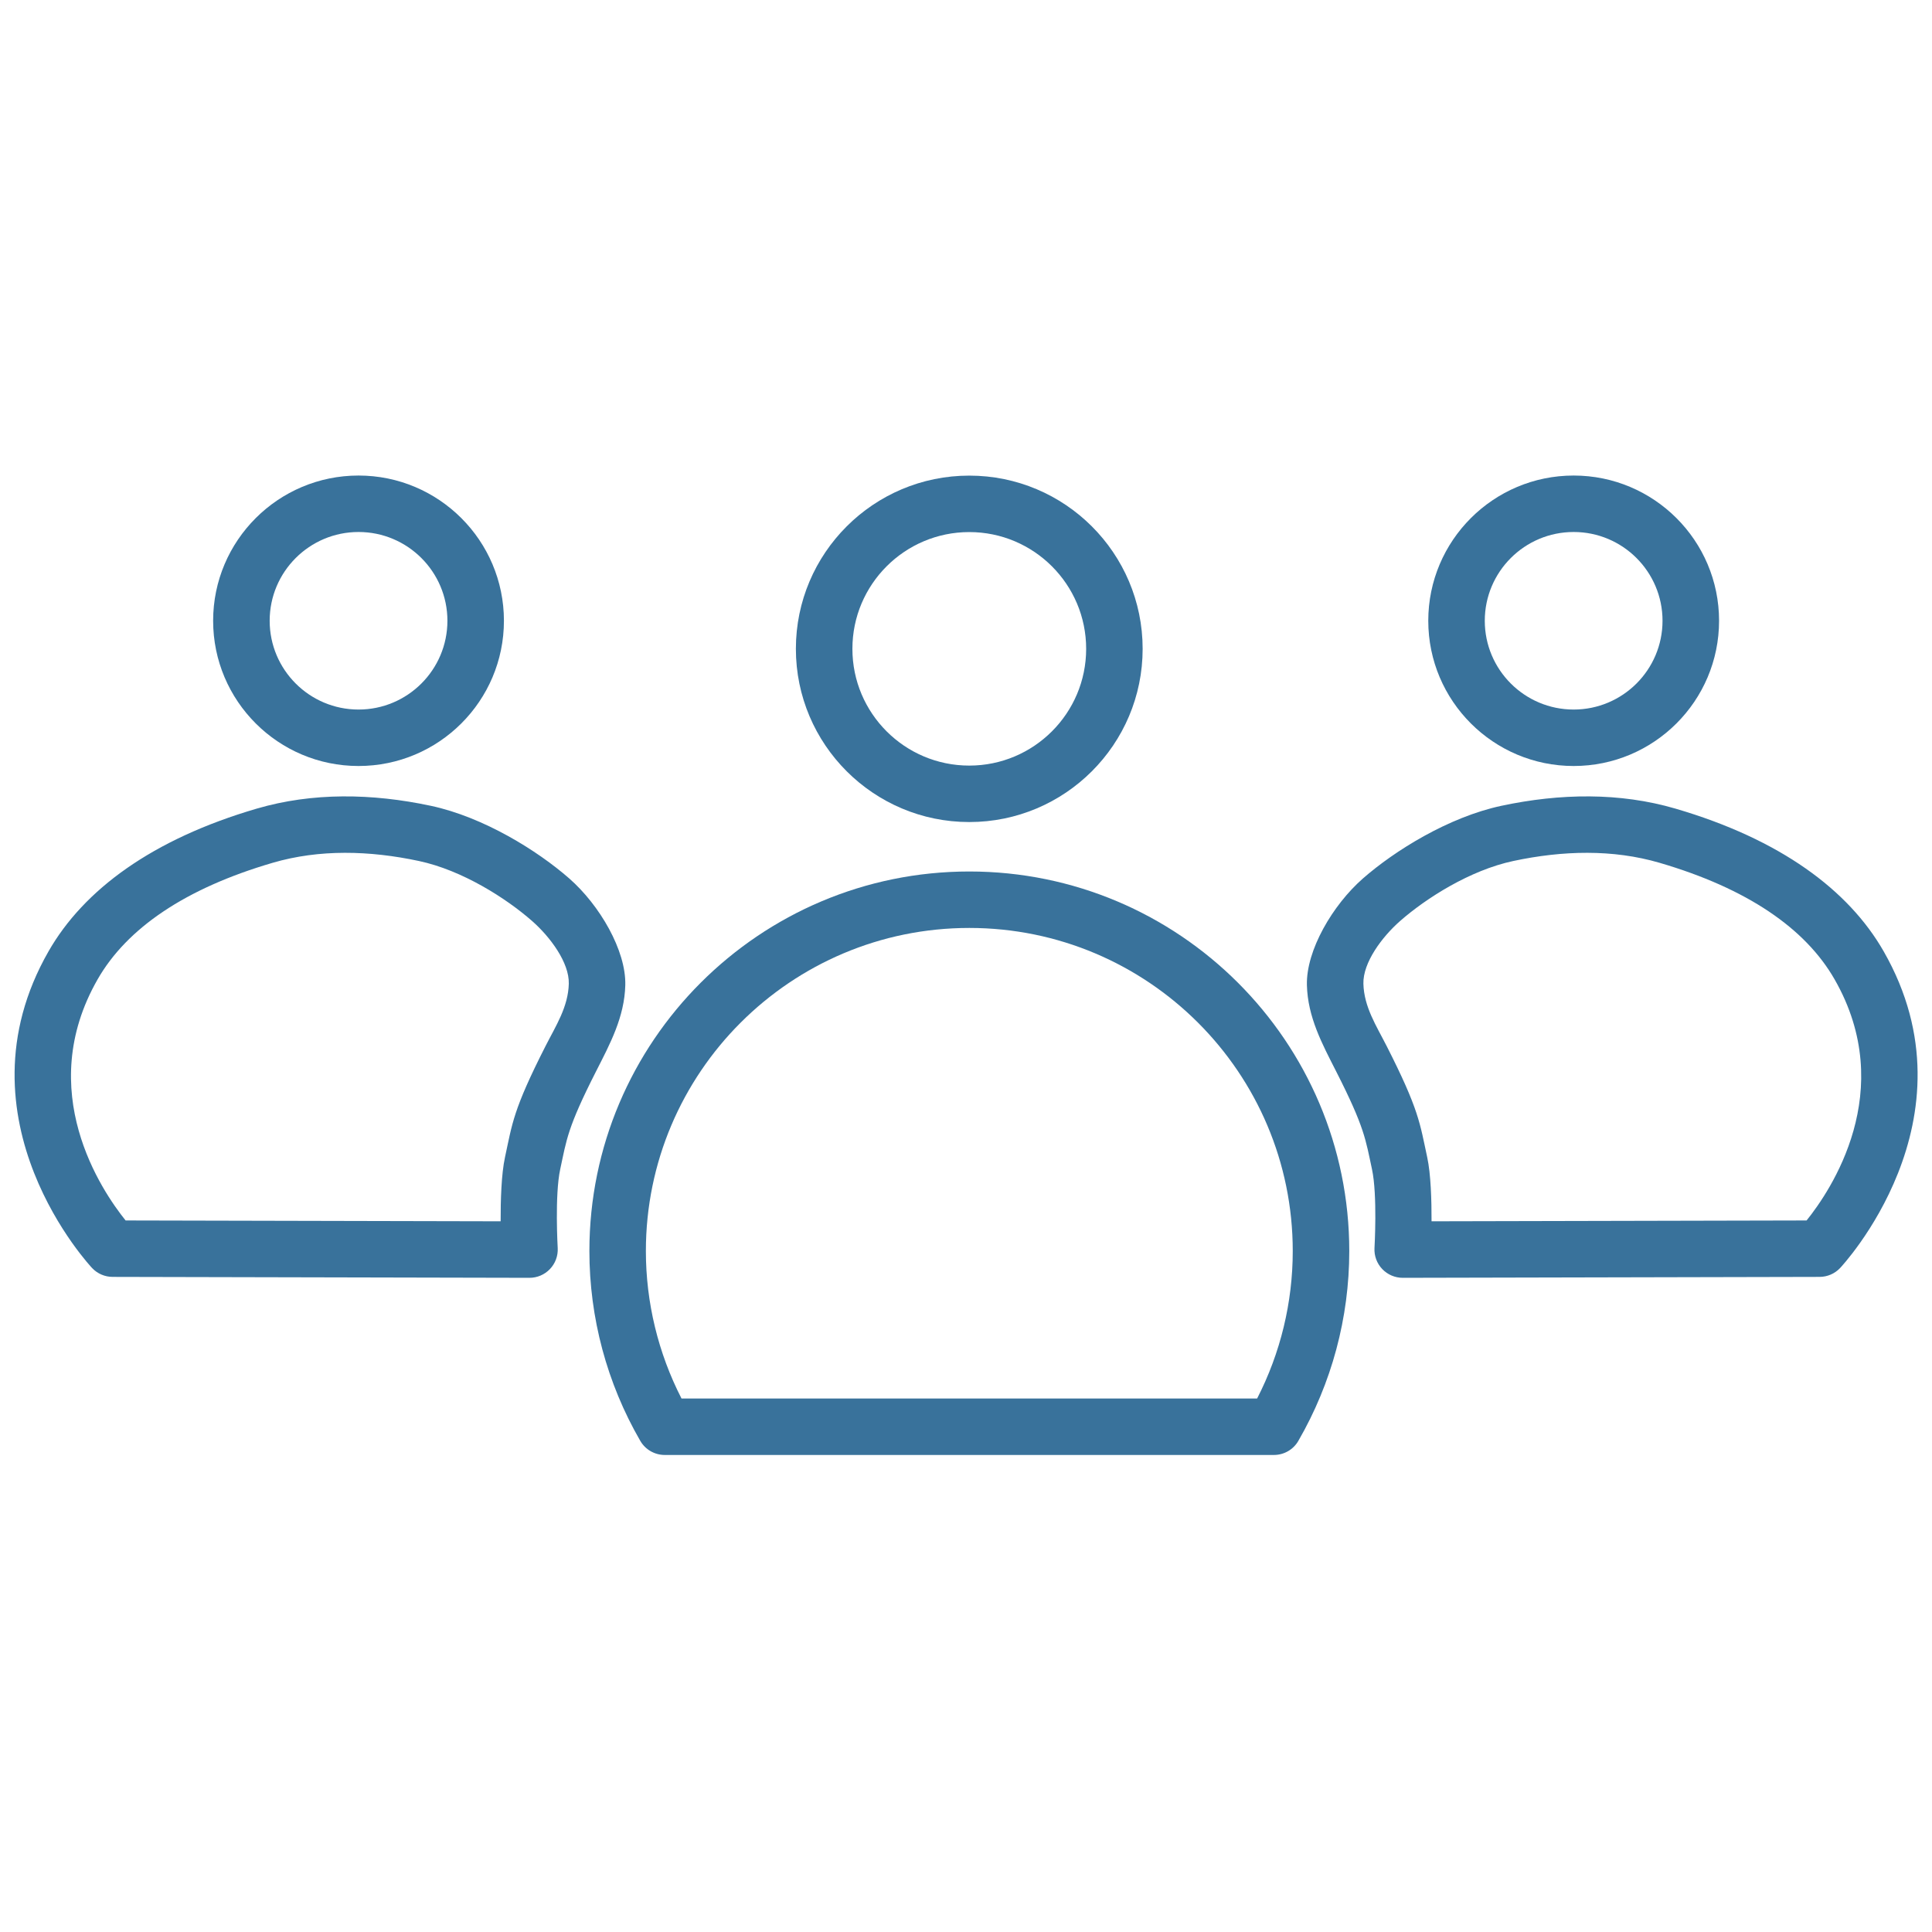 <?xml version="1.0" encoding="UTF-8" standalone="no"?>
<!DOCTYPE svg PUBLIC "-//W3C//DTD SVG 1.1//EN" "http://www.w3.org/Graphics/SVG/1.1/DTD/svg11.dtd">
<svg width="100%" height="100%" viewBox="0 0 150 150" version="1.1" xmlns="http://www.w3.org/2000/svg" xmlns:xlink="http://www.w3.org/1999/xlink" xml:space="preserve" xmlns:serif="http://www.serif.com/" style="fill-rule:evenodd;clip-rule:evenodd;stroke-linejoin:round;stroke-miterlimit:2;">
    <g id="Team" transform="matrix(0.234,0,0,0.263,-643.652,-20.167)">
        <g>
            <g>
                <g transform="matrix(1.125,0,0,1,166.81,-507.677)">
                    <path d="M2702.12,952.819C2702.12,952.819 2703.03,937.111 2701.38,929.515C2699.49,920.734 2699.26,917.273 2690.83,900.67C2686.67,892.484 2682.43,884.614 2682.19,875.191C2681.92,864.901 2689.8,851.52 2698.7,843.7C2708.02,835.523 2723.94,825.567 2739.57,822.232C2756.9,818.535 2774.47,818.261 2790.89,823.071C2821.78,832.119 2841.92,847.074 2852.28,865.183C2880.79,915.017 2839.42,958.716 2839.42,958.716C2837.85,960.365 2835.68,961.3 2833.4,961.306L2710.46,961.58C2708.18,961.585 2705.99,960.649 2704.41,958.993C2702.83,957.336 2702,955.104 2702.12,952.819ZM2718.95,944.894C2718.95,944.894 2829.56,944.647 2829.56,944.647C2836.56,935.951 2856.67,906.422 2837.81,873.46C2829.18,858.374 2811.94,846.603 2786.2,839.065C2772.4,835.021 2757.62,835.423 2743.05,838.532C2730.26,841.259 2717.32,849.537 2709.7,856.224C2704.32,860.947 2698.69,868.544 2698.85,874.759C2699.03,881.622 2702.66,887.16 2705.69,893.122C2715.3,912.034 2715.51,915.99 2717.67,925.993C2718.75,930.95 2718.97,938.813 2718.95,944.894Z" style="fill:rgb(57,114,155);"/>
                </g>
                <g transform="matrix(0.908,0,0,0.807,900.36,-366.213)">
                    <path d="M2612.8,722.771C2642.12,722.771 2665.93,746.577 2665.93,775.898C2665.93,805.22 2642.12,829.026 2612.8,829.026C2583.48,829.026 2559.67,805.22 2559.67,775.898C2559.67,746.577 2583.48,722.771 2612.8,722.771ZM2612.8,743.423C2594.87,743.423 2580.32,757.975 2580.32,775.898C2580.32,793.822 2594.87,808.374 2612.8,808.374C2630.72,808.374 2645.27,793.822 2645.27,775.898C2645.27,757.975 2630.72,743.423 2612.8,743.423Z" style="fill:rgb(57,114,155);"/>
                </g>
            </g>
            <g transform="matrix(-1,0,0,1,6142.39,0)">
                <g transform="matrix(1.125,0,0,1,166.81,-507.677)">
                    <path d="M2710.46,961.58L2833.4,961.306C2835.68,961.3 2837.85,960.365 2839.42,958.716C2839.42,958.716 2880.79,915.017 2852.28,865.183C2841.92,847.074 2821.78,832.119 2790.89,823.071C2774.47,818.261 2756.9,818.535 2739.57,822.232C2723.94,825.567 2708.02,835.523 2698.7,843.7C2689.8,851.52 2681.92,864.901 2682.19,875.191C2682.43,884.614 2686.67,892.484 2690.83,900.67C2699.26,917.273 2699.49,920.734 2701.38,929.515C2703.03,937.111 2702.12,952.819 2702.12,952.819C2702,955.104 2702.83,957.336 2704.41,958.993C2705.99,960.649 2708.18,961.585 2710.46,961.58ZM2718.95,944.894C2718.97,938.813 2718.75,930.95 2717.67,925.993C2715.51,915.99 2715.3,912.034 2705.69,893.122C2702.66,887.16 2699.03,881.622 2698.85,874.759C2698.69,868.544 2704.32,860.947 2709.7,856.224C2717.32,849.537 2730.26,841.259 2743.05,838.532C2757.62,835.423 2772.4,835.021 2786.2,839.065C2811.94,846.603 2829.18,858.374 2837.81,873.46C2856.67,906.422 2836.56,935.951 2829.56,944.647L2718.95,944.894Z" style="fill:rgb(57,114,155);"/>
                </g>
                <g transform="matrix(0.908,0,0,0.807,900.36,-366.213)">
                    <path d="M2612.8,722.771C2583.48,722.771 2559.67,746.577 2559.67,775.898C2559.67,805.22 2583.48,829.026 2612.8,829.026C2642.12,829.026 2665.93,805.22 2665.93,775.898C2665.93,746.577 2642.12,722.771 2612.8,722.771ZM2612.8,743.423C2630.72,743.423 2645.27,757.975 2645.27,775.898C2645.27,793.822 2630.72,808.374 2612.8,808.374C2594.87,808.374 2580.32,793.822 2580.32,775.898C2580.32,757.975 2594.87,743.423 2612.8,743.423Z" style="fill:rgb(57,114,155);"/>
                </g>
            </g>
            <g>
                <g transform="matrix(1.125,0,0,1,91.462,-499.792)">
                    <path d="M2739.43,1005.99L2559.78,1005.99C2556.8,1005.99 2554.05,1004.41 2552.56,1001.83C2542.72,984.793 2537.55,965.469 2537.55,945.799C2537.55,883.954 2587.76,833.743 2649.6,833.743C2711.45,833.743 2761.66,883.954 2761.66,945.799C2761.66,965.469 2756.48,984.793 2746.64,1001.83C2745.16,1004.41 2742.41,1005.99 2739.43,1005.99ZM2734.48,989.327C2741.38,975.878 2744.99,960.96 2744.99,945.799C2744.99,893.152 2702.25,850.41 2649.6,850.41C2596.95,850.41 2554.21,893.152 2554.21,945.799C2554.21,960.96 2557.83,975.878 2564.72,989.327L2734.48,989.327Z" style="fill:rgb(57,114,155);"/>
                </g>
                <g transform="matrix(1.125,0,0,1,132.851,-507.677)">
                    <path d="M2612.8,724.763C2641.02,724.763 2663.93,747.676 2663.93,775.898C2663.93,804.121 2641.02,827.033 2612.8,827.033C2584.58,827.033 2561.66,804.121 2561.66,775.898C2561.66,747.676 2584.58,724.763 2612.8,724.763ZM2612.8,741.43C2593.77,741.43 2578.33,756.875 2578.33,775.898C2578.33,794.922 2593.77,810.367 2612.8,810.367C2631.82,810.367 2647.27,794.922 2647.27,775.898C2647.27,756.875 2631.82,741.43 2612.8,741.43Z" style="fill:rgb(57,114,155);"/>
                </g>
            </g>
        </g>
    </g>
</svg>
